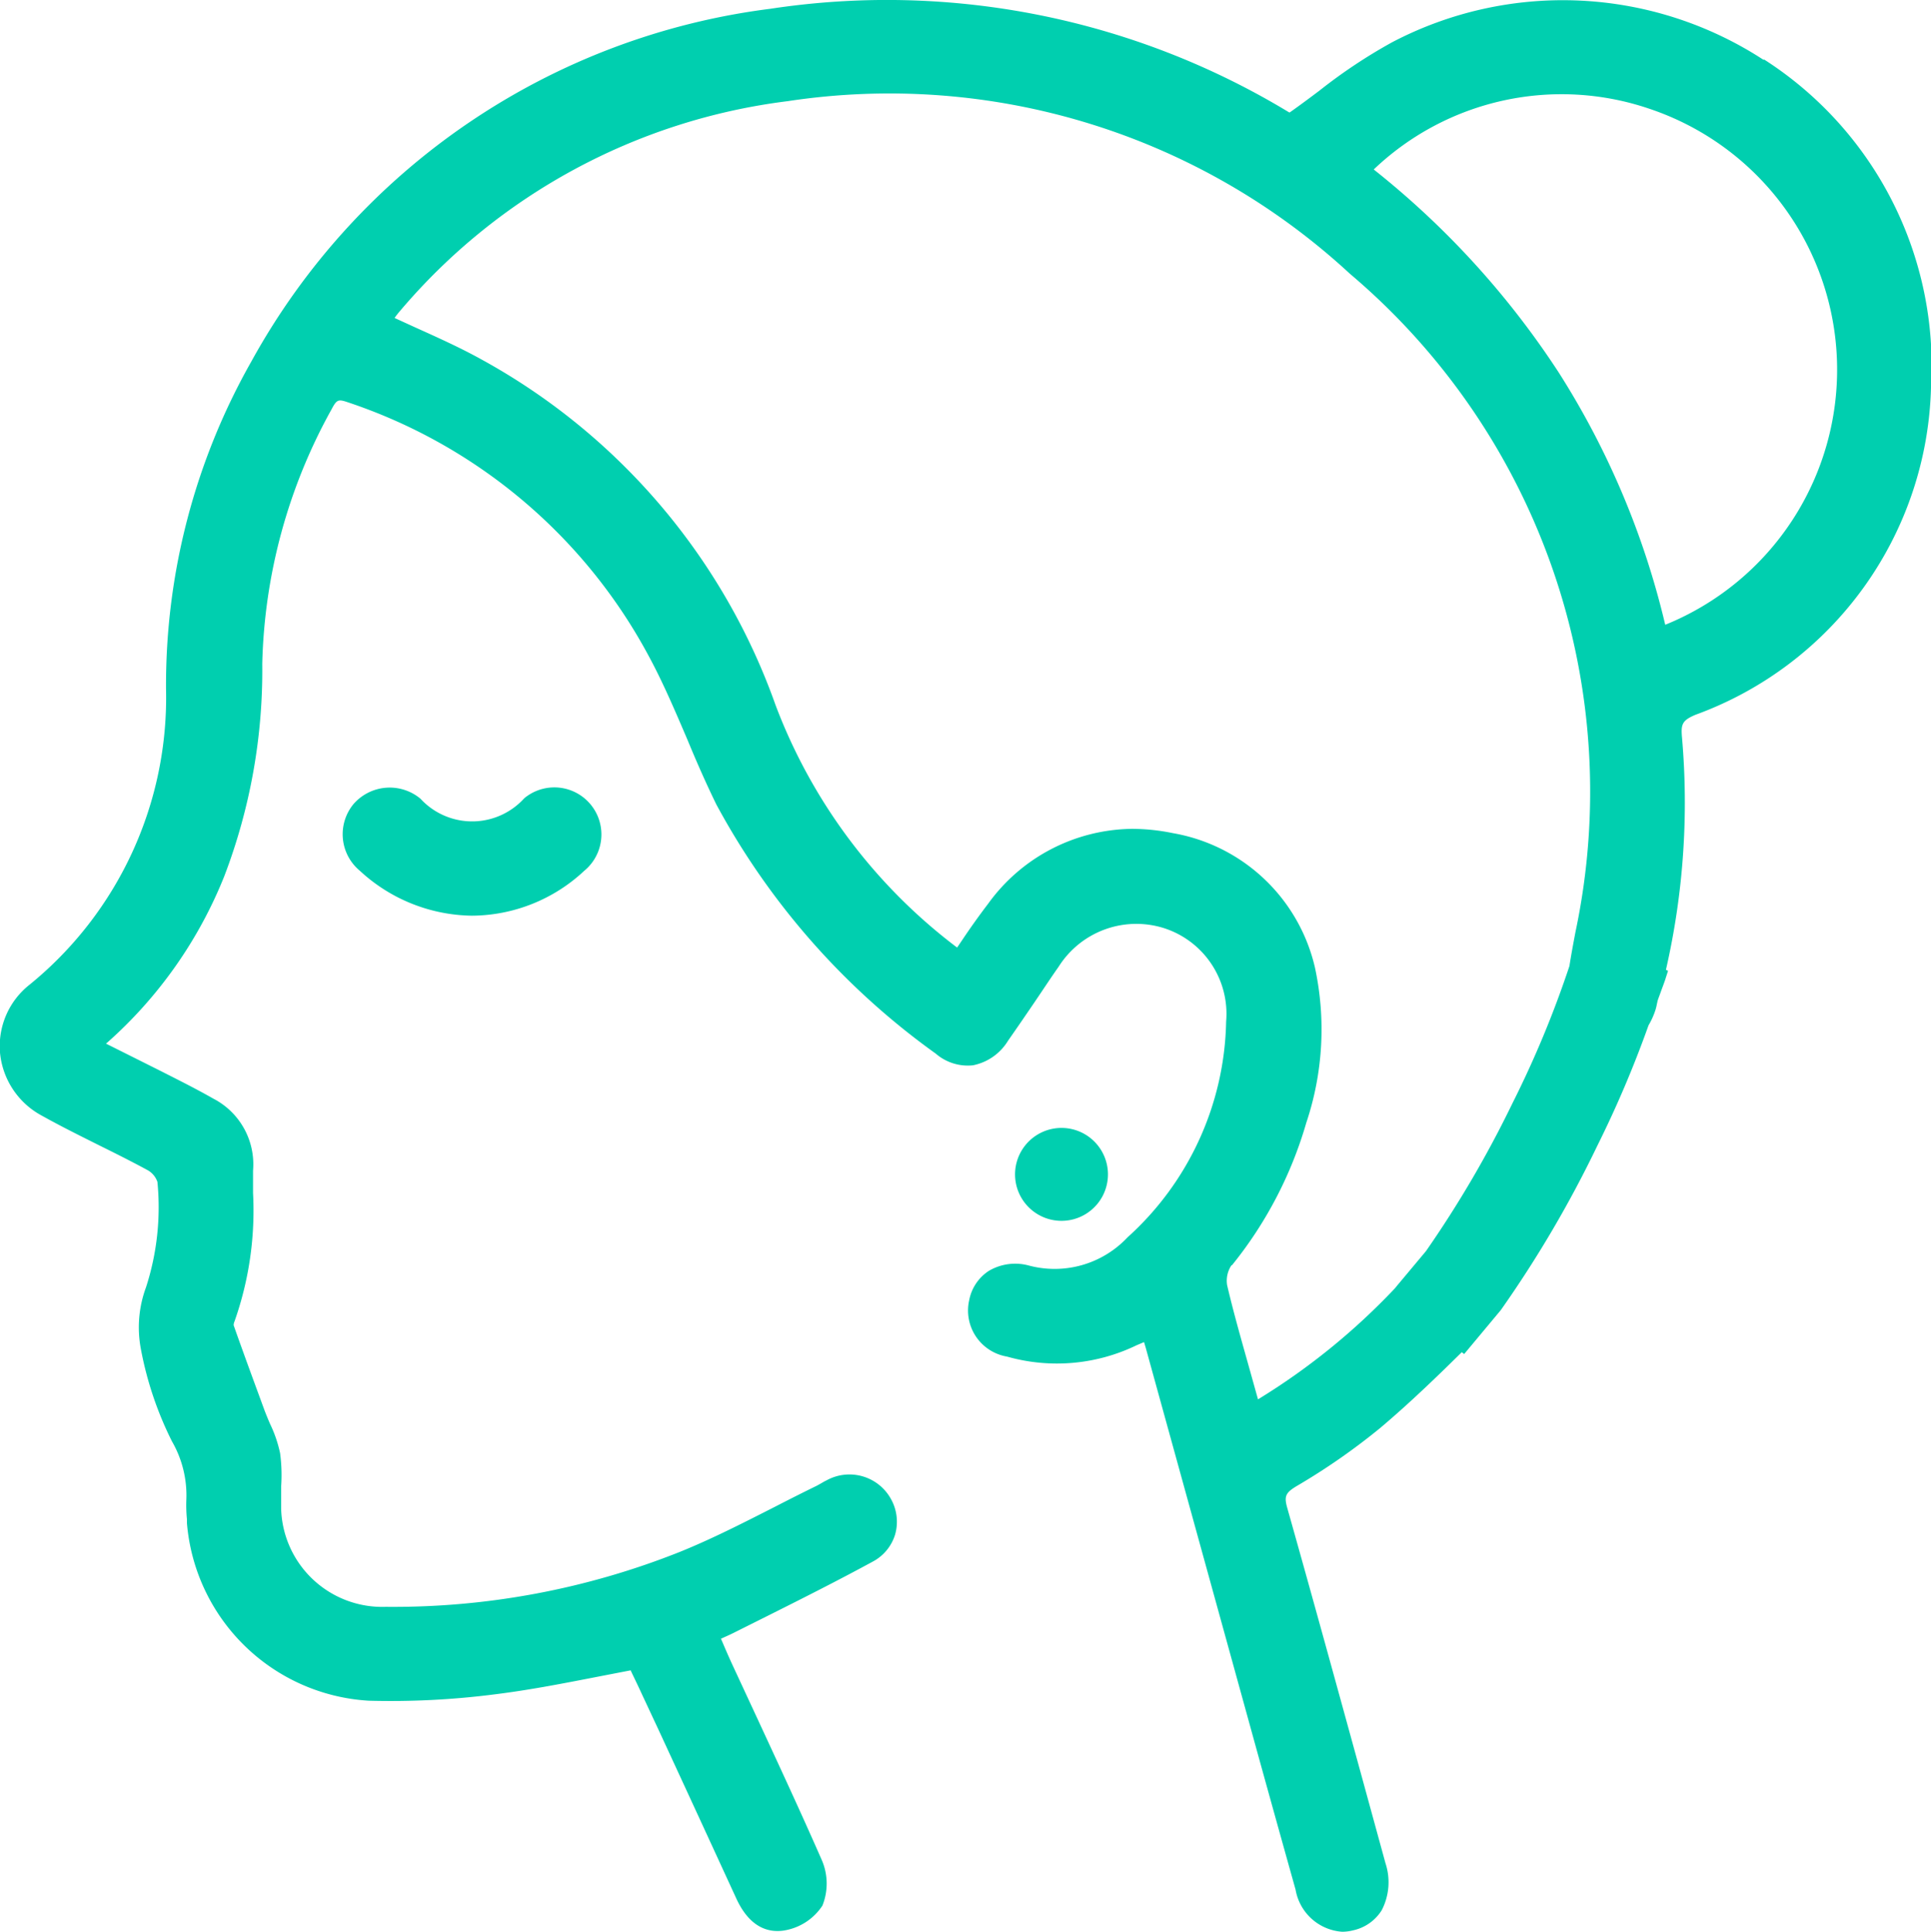 <svg xmlns="http://www.w3.org/2000/svg" xmlns:xlink="http://www.w3.org/1999/xlink" width="21.993" height="22" viewBox="0 0 21.993 22">
  <defs>
    <clipPath id="clip-path">
      <rect id="Rectangle_9047" data-name="Rectangle 9047" width="21.993" height="22" transform="translate(241.826 0.156)" fill="#00cfaf"/>
    </clipPath>
  </defs>
  <g id="cosmetic_" data-name="cosmetic " transform="translate(7750.174 6316.844)">
    <g id="Group_17611" data-name="Group 17611" transform="translate(-7992 -6317)">
      <g id="Group_17610" data-name="Group 17610" clip-path="url(#clip-path)">
        <path id="Path_256536" data-name="Path 256536" d="M261.911.837a4.186,4.186,0,0,0-4.229-.2,6,6,0,0,0-.827.55c-.11.083-.223.167-.339.249h-.007A8.836,8.836,0,0,0,250.6.256a7.874,7.874,0,0,0-5.911,4.016A7.472,7.472,0,0,0,243.717,8a4.214,4.214,0,0,1-1.552,3.368.891.891,0,0,0-.339.775.909.909,0,0,0,.476.718c.215.12.435.229.655.339.186.092.372.185.554.284a.243.243,0,0,1,.108.132,2.957,2.957,0,0,1-.13,1.2,1.315,1.315,0,0,0-.059.7,3.965,3.965,0,0,0,.355,1.055,1.231,1.231,0,0,1,.163.674,1.653,1.653,0,0,0,.007.211V17.5a2.209,2.209,0,0,0,2.071,2.024,9.318,9.318,0,0,0,1.446-.074c.376-.047.739-.117,1.124-.192l.413-.08.012.027c.036.075.074.153.11.232l.2.428q.441.954.88,1.909c.158.345.377.39.537.368a.646.646,0,0,0,.445-.285.674.674,0,0,0-.011-.527c-.232-.529-.476-1.054-.719-1.579l-.272-.586c-.047-.1-.091-.2-.138-.311l-.016-.036c.06-.027.113-.05.165-.077l.4-.2c.383-.192.778-.391,1.162-.6a.521.521,0,0,0,.257-.31.531.531,0,0,0-.049-.407.54.54,0,0,0-.733-.209l0,0c-.022.01-.043.023-.064.035l-.043.024q-.241.118-.481.242c-.352.179-.715.365-1.084.514a8.823,8.823,0,0,1-3.333.625h-.02a1.152,1.152,0,0,1-1.186-1.116q0-.042,0-.084v-.17a1.857,1.857,0,0,0-.012-.38,1.456,1.456,0,0,0-.114-.333c-.021-.048-.042-.1-.06-.146-.12-.327-.241-.654-.355-.978a.113.113,0,0,1,.01-.044,3.788,3.788,0,0,0,.211-1.462v-.254a.842.842,0,0,0-.453-.821c-.2-.114-.413-.22-.622-.326l-.6-.3.01-.008a5.021,5.021,0,0,0,1.338-1.9,6.563,6.563,0,0,0,.432-2.417,6.261,6.261,0,0,1,.79-2.9c.058-.11.076-.116.184-.079A6.063,6.063,0,0,1,249.2,7.6c.172.314.316.654.456.981.1.243.21.493.328.735a8.378,8.378,0,0,0,2.5,2.839.557.557,0,0,0,.423.133.606.606,0,0,0,.4-.28c.1-.143.2-.289.3-.436s.182-.273.277-.408a1.046,1.046,0,0,1,1.215-.433,1.025,1.025,0,0,1,.692,1.059,3.394,3.394,0,0,1-1.123,2.457,1.139,1.139,0,0,1-1.124.321.592.592,0,0,0-.456.061.513.513,0,0,0-.223.332.532.532,0,0,0,.4.638l.034.007a2.082,2.082,0,0,0,1.472-.13l.085-.036.018.06,1.149,4.164q.277,1.006.559,2.012a.579.579,0,0,0,.531.479.52.52,0,0,0,.124-.016.512.512,0,0,0,.326-.229.692.692,0,0,0,.043-.535l-.283-1.033c-.275-1-.551-2.005-.834-3.007-.04-.139-.024-.178.108-.257a7.394,7.394,0,0,0,.95-.661c.333-.281.65-.588.928-.862l.027.021.417-.5a13.091,13.091,0,0,0,1.1-1.873,12.429,12.429,0,0,0,.583-1.371.849.849,0,0,0,.081-.182c.006-.021.011-.042.015-.064l.008-.036c.011-.033.024-.066.036-.1s.033-.088.048-.132l.034-.106L260.8,11.2a8.529,8.529,0,0,0,.183-2.646c-.013-.149,0-.194.156-.259a4.078,4.078,0,0,0,2.68-3.724,4.144,4.144,0,0,0-1.9-3.737m-6.061,13.73a4.622,4.622,0,0,0,.846-1.622,3.346,3.346,0,0,0,.1-1.761,2.014,2.014,0,0,0-1.619-1.537,2.336,2.336,0,0,0-.464-.049,2.049,2.049,0,0,0-1.64.852c-.1.131-.2.271-.291.407l-.063.093a6.2,6.2,0,0,1-2.067-2.759,7.255,7.255,0,0,0-3.342-3.934c-.243-.135-.491-.247-.753-.365l-.245-.112a.878.878,0,0,1,.058-.075,6.9,6.9,0,0,1,4.42-2.394A7.722,7.722,0,0,1,257.2,3.273a7.723,7.723,0,0,1,2.569,7.5c-.025.133-.05.267-.068.384a11.658,11.658,0,0,1-.645,1.555,12.442,12.442,0,0,1-.989,1.692l-.328.392-.027.033a7.578,7.578,0,0,1-1.558,1.263l-.071-.254c-.1-.36-.2-.7-.281-1.048a.317.317,0,0,1,.049-.224m1.621-12.48a3.1,3.1,0,0,1,3.144-.69,3.134,3.134,0,0,1,.176,5.875,9.344,9.344,0,0,0-1.211-2.87,9.725,9.725,0,0,0-2.109-2.315" fill="#00cfaf"/>
        <path id="Path_256537" data-name="Path 256537" d="M247.792,9.252a.8.8,0,0,1-1.13.047c-.017-.015-.032-.031-.047-.047a.547.547,0,0,0-.762.06.54.54,0,0,0,.071.76,1.914,1.914,0,0,0,1.276.512,1.886,1.886,0,0,0,1.28-.511.536.536,0,0,0-.655-.848.216.216,0,0,0-.033.027" fill="#00cfaf"/>
        <path id="Path_256538" data-name="Path 256538" d="M253.912,14.059h.009a.529.529,0,1,0-.01,0" fill="#00cfaf"/>
      </g>
    </g>
  </g>
</svg>

